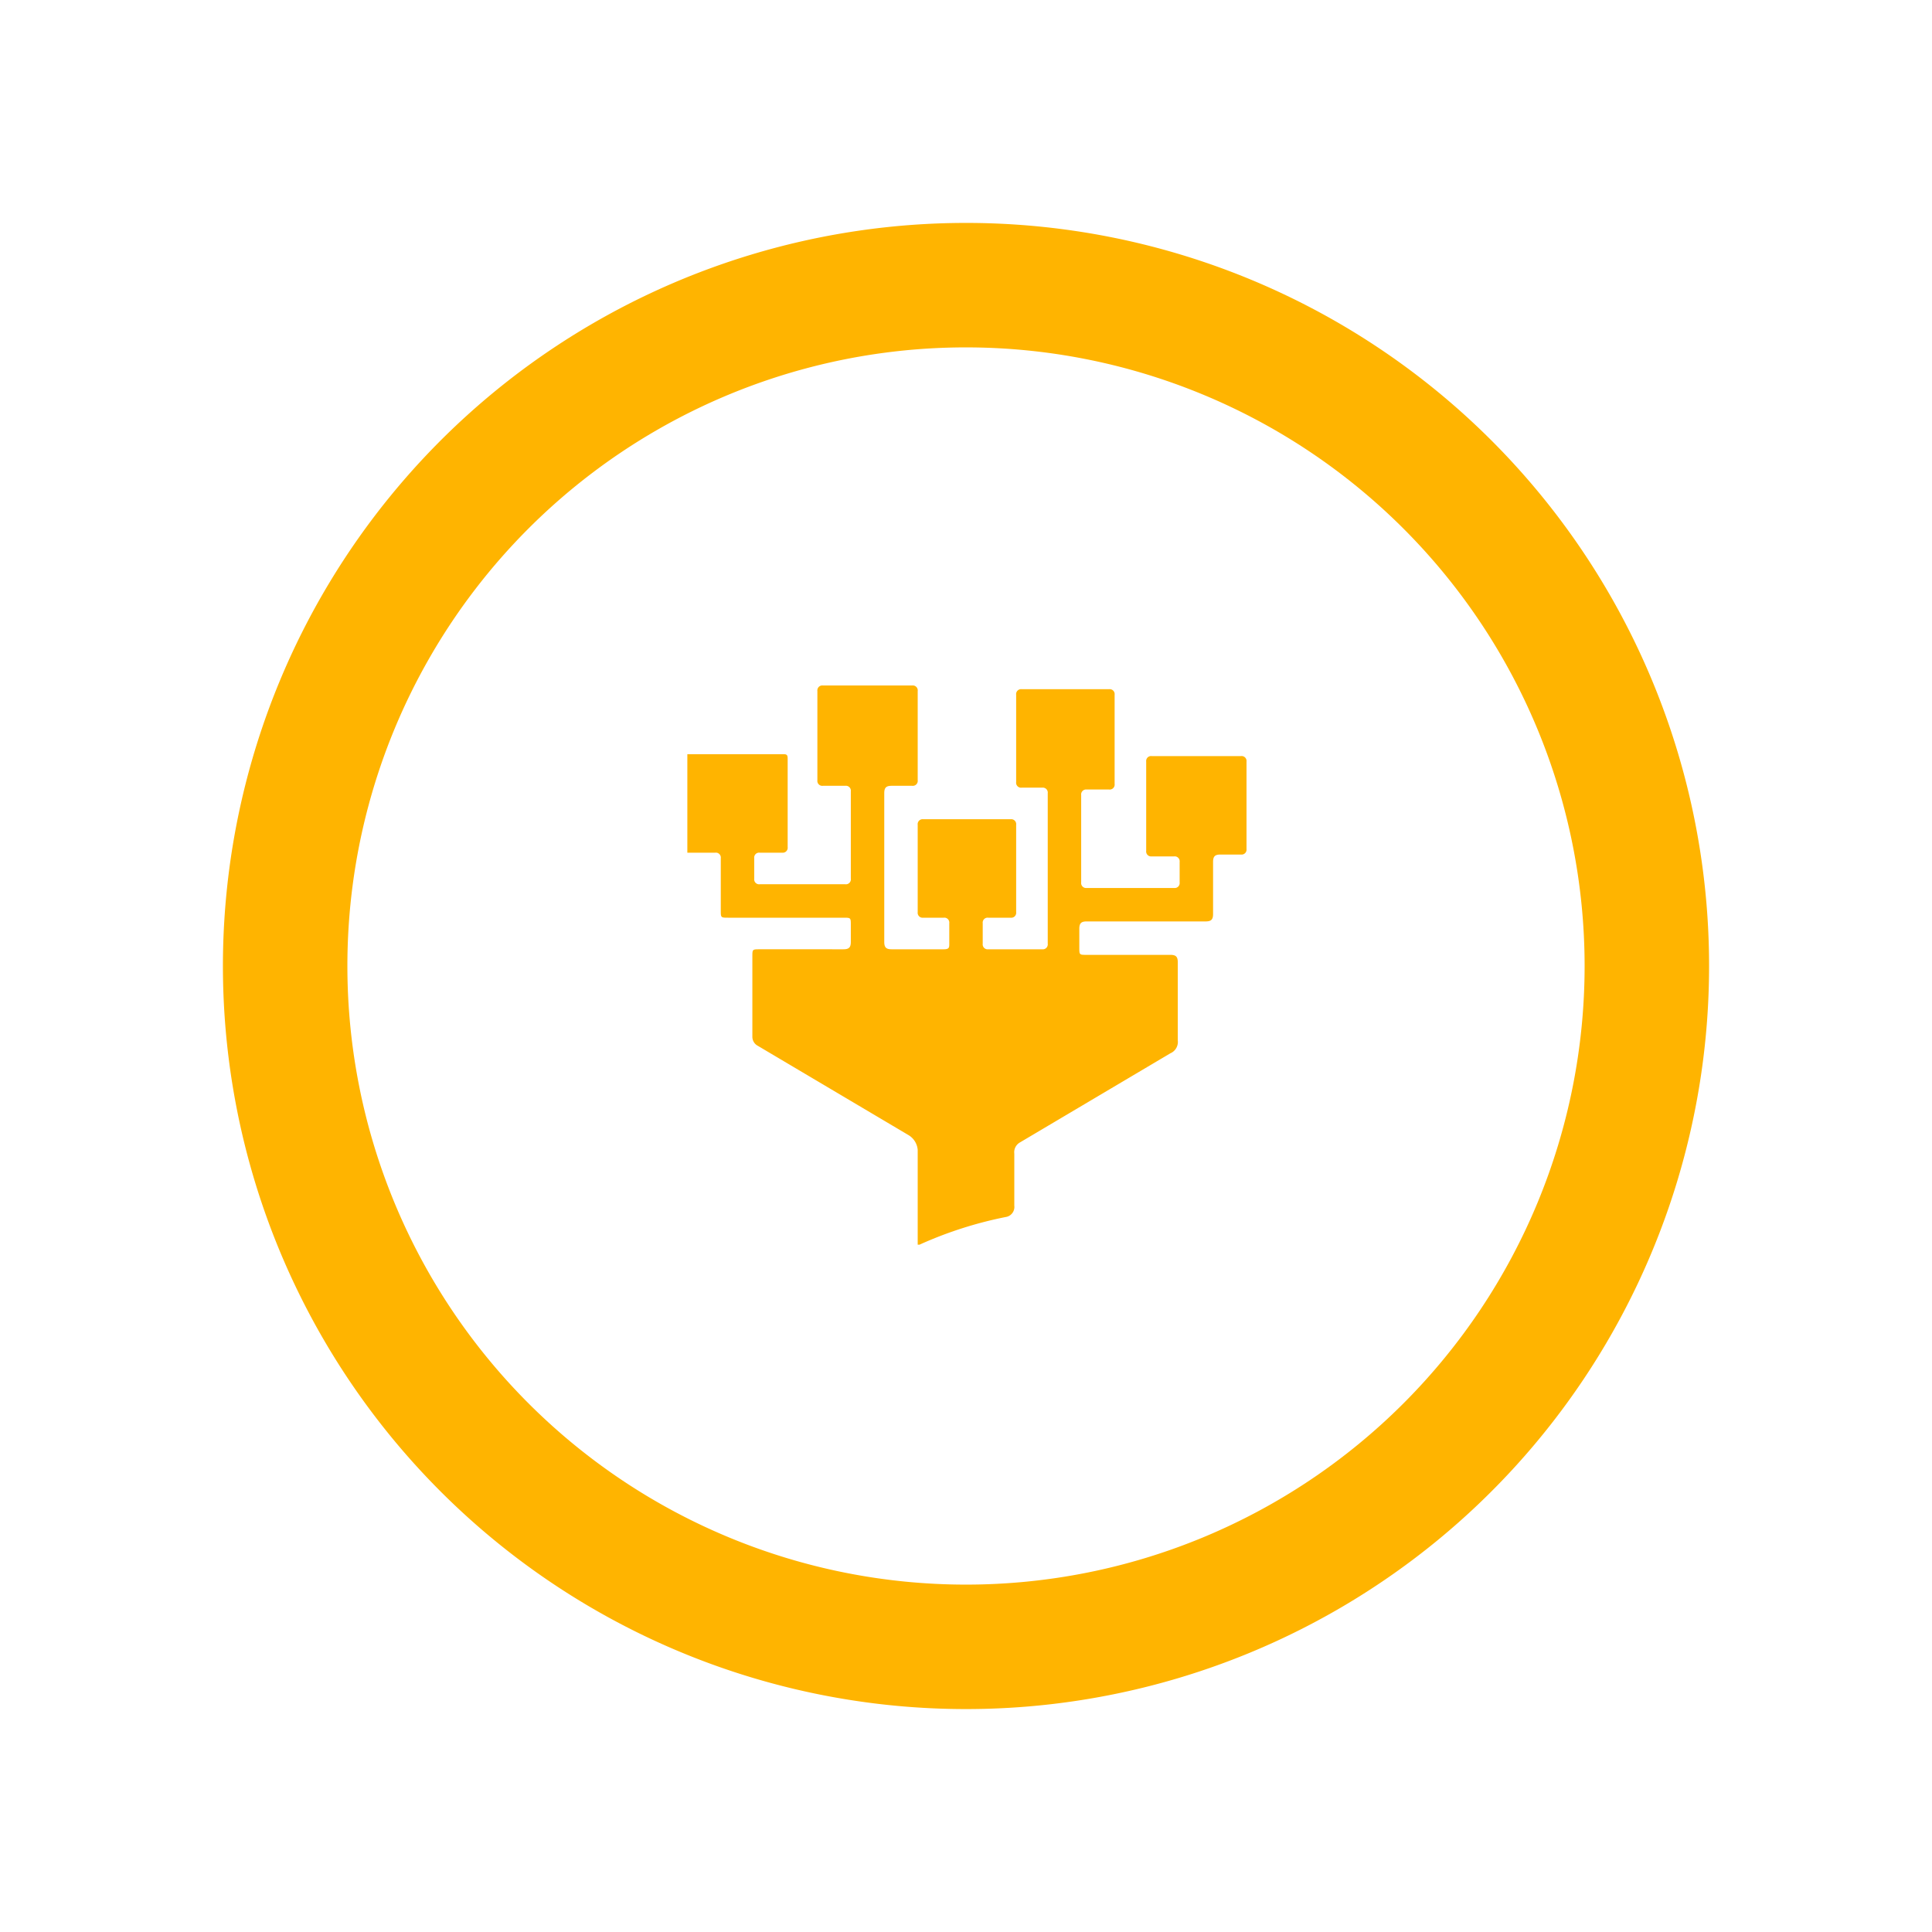 <svg xmlns="http://www.w3.org/2000/svg" xmlns:xlink="http://www.w3.org/1999/xlink" width="78" height="78" viewBox="0 0 78 78">
  <defs>
    <filter id="Path_6263" x="0" y="0" width="78" height="78" filterUnits="userSpaceOnUse">
      <feOffset dy="3" input="SourceAlpha"/>
      <feGaussianBlur stdDeviation="3" result="blur"/>
      <feFlood flood-color="#3f332a" flood-opacity="0.098"/>
      <feComposite operator="in" in2="blur"/>
      <feComposite in="SourceGraphic"/>
    </filter>
  </defs>
  <g transform="matrix(1, 0, 0, 1, 0, 0)" filter="url(#Path_6263)">
    <path id="Path_6263-2" data-name="Path 6263" d="M30,5.025A24.975,24.975,0,1,1,5.025,30h0A24.966,24.966,0,0,1,30,5.025M30,0A30,30,0,1,0,60,30,29.992,29.992,0,0,0,30,0ZM28.125,41.25H28.05V37.425a.765.765,0,0,0-.375-.6l-6.075-3.6a.412.412,0,0,1-.225-.375V29.625c0-.3,0-.3.3-.3H25.05c.225,0,.3-.075.3-.3V28.35c0-.3,0-.3-.3-.3H20.4c-.3,0-.3,0-.3-.3v-2.1a.2.2,0,0,0-.225-.225H18.75V21.45h3.9c.15,0,.15.075.15.225V25.2a.2.2,0,0,1-.225.225h-.9a.2.2,0,0,0-.225.225v.825a.2.2,0,0,0,.225.225h3.45a.2.2,0,0,0,.225-.225V22.95a.2.2,0,0,0-.225-.225h-.9A.2.2,0,0,1,24,22.5V18.9a.2.2,0,0,1,.225-.225h3.6a.2.2,0,0,1,.225.225v3.6a.2.2,0,0,1-.225.225H27c-.225,0-.3.075-.3.3v6c0,.225.075.3.3.3h2.1c.225,0,.225-.075.225-.225v-.825a.2.2,0,0,0-.225-.225h-.825a.2.2,0,0,1-.225-.225V24.3a.2.2,0,0,1,.225-.225H31.8a.2.2,0,0,1,.225.225v3.525a.2.2,0,0,1-.225.225h-.9a.2.2,0,0,0-.225.225V29.1a.2.2,0,0,0,.225.225h2.175A.2.2,0,0,0,33.3,29.1V23.025a.2.2,0,0,0-.225-.225H32.25a.2.2,0,0,1-.225-.225V19.05a.2.2,0,0,1,.225-.225h3.525A.2.2,0,0,1,36,19.05v3.6a.2.2,0,0,1-.225.225h-.9a.2.2,0,0,0-.225.225v3.525a.2.2,0,0,0,.225.225H38.4a.2.2,0,0,0,.225-.225V25.8a.2.2,0,0,0-.225-.225h-.9a.2.2,0,0,1-.225-.225v-3.6a.2.2,0,0,1,.225-.225h3.6a.2.2,0,0,1,.225.225v3.525a.2.2,0,0,1-.225.225h-.825c-.225,0-.3.075-.3.3v2.1c0,.225-.075.3-.3.3h-4.8c-.225,0-.3.075-.3.3v.75c0,.3,0,.3.3.3H38.25c.225,0,.3.075.3.3V33a.5.5,0,0,1-.3.525l-6.075,3.6a.453.453,0,0,0-.225.45v2.1a.411.411,0,0,1-.3.45A16.017,16.017,0,0,0,28.125,41.25Z" transform="translate(9 6)" fill="#ffb400"/>
  </g>
</svg>
